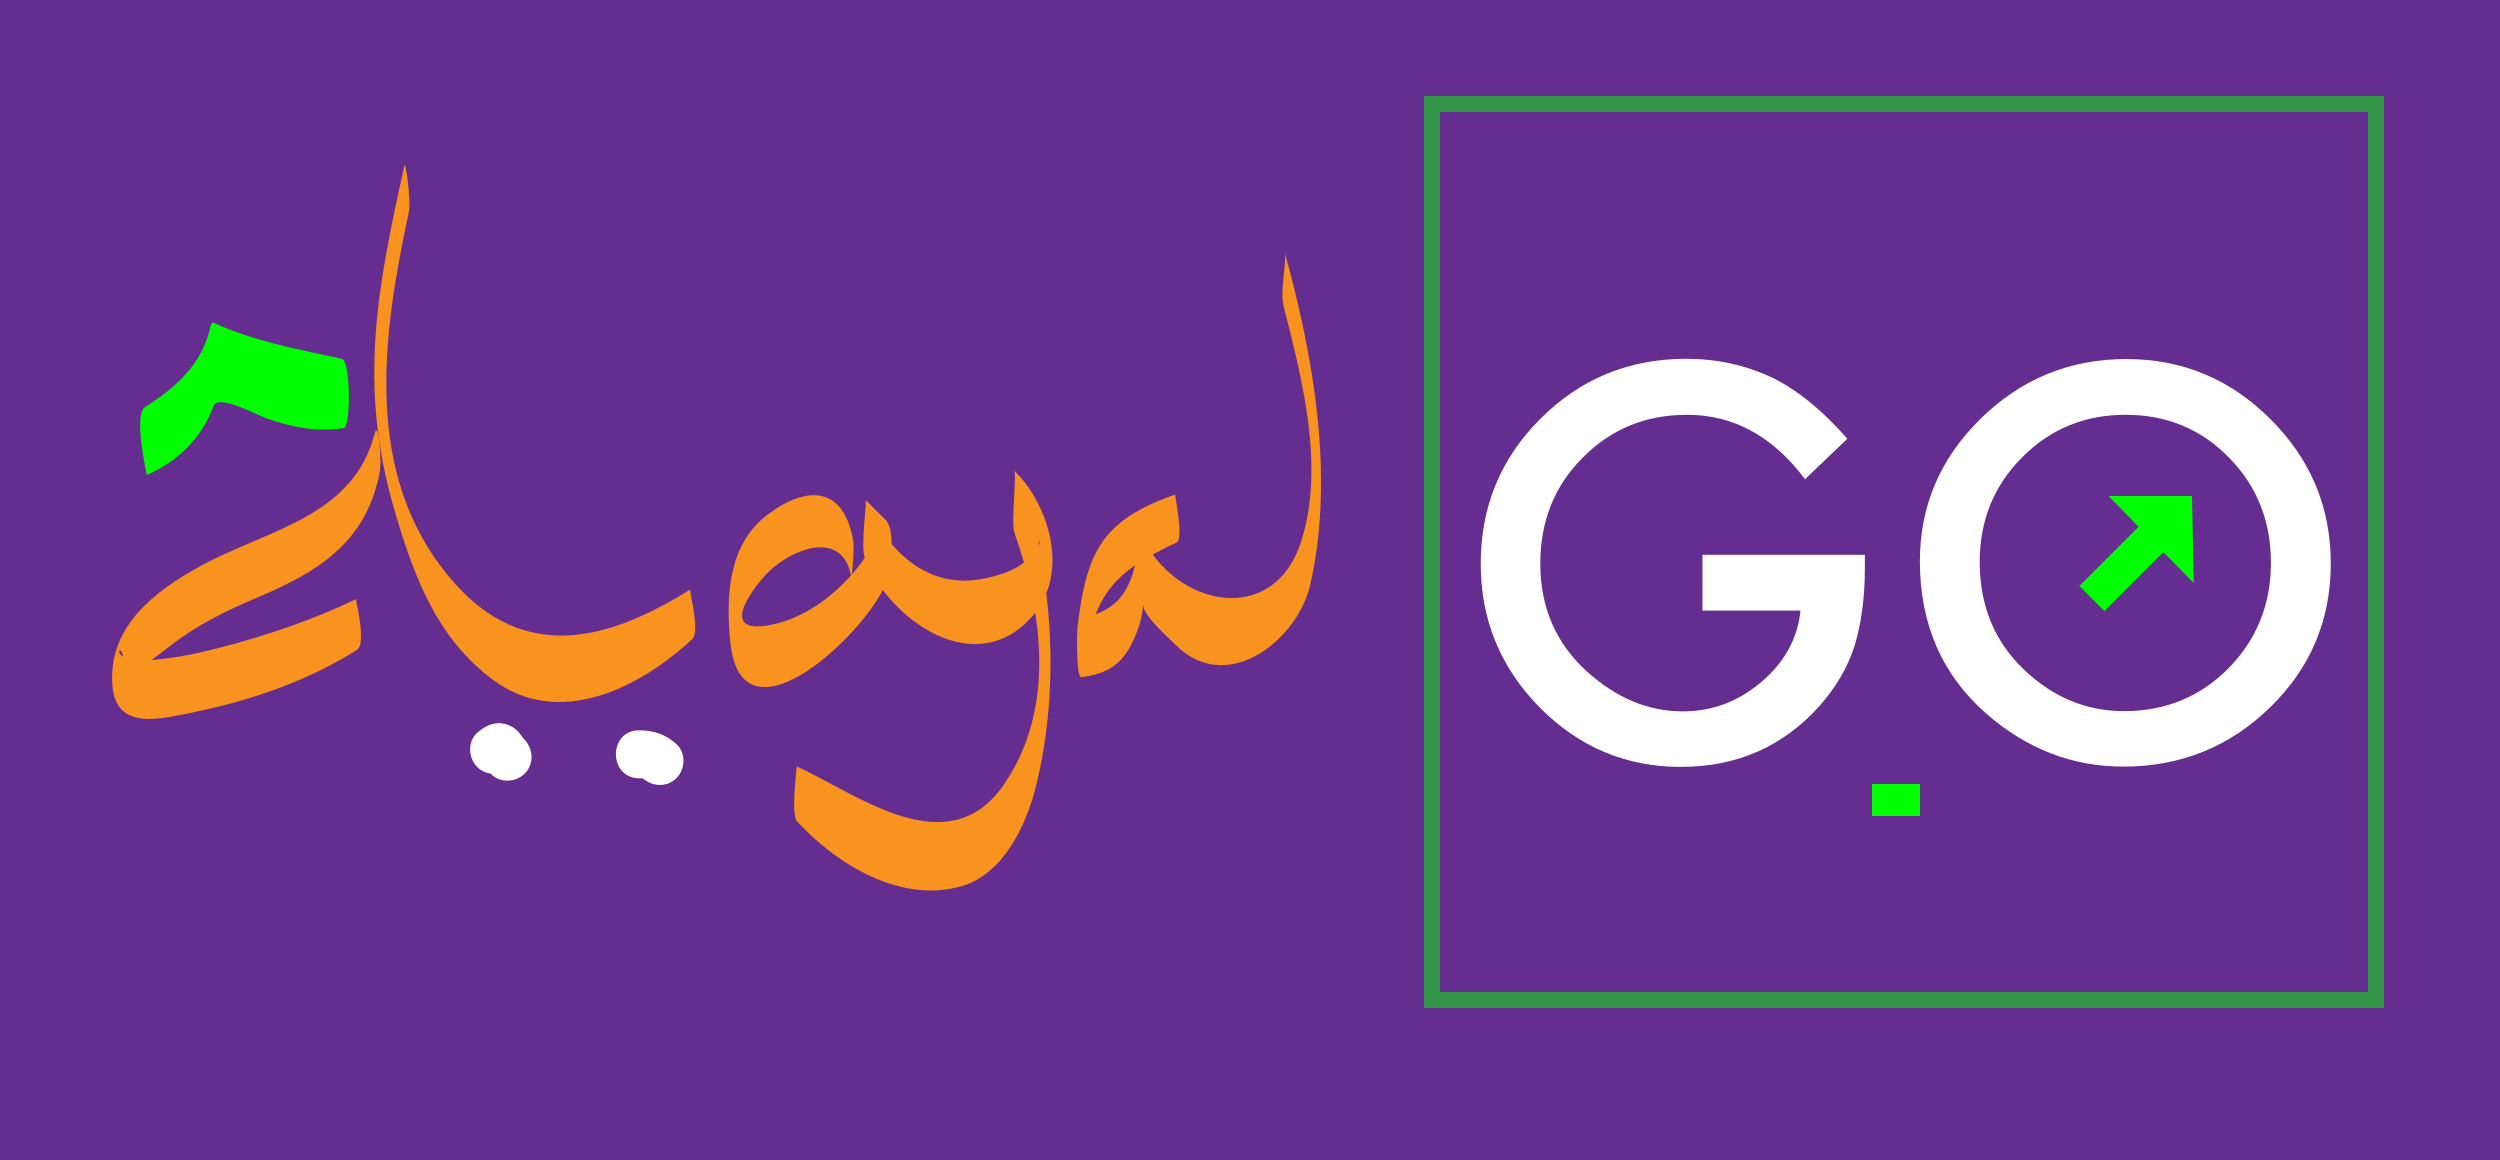<?xml version="1.0" encoding="utf-8"?>
<!-- Generator: Adobe Illustrator 16.0.0, SVG Export Plug-In . SVG Version: 6.00 Build 0)  -->
<!DOCTYPE svg PUBLIC "-//W3C//DTD SVG 1.1//EN" "http://www.w3.org/Graphics/SVG/1.1/DTD/svg11.dtd">
<svg version="1.1" id="Layer_1" xmlns="http://www.w3.org/2000/svg" xmlns:xlink="http://www.w3.org/1999/xlink" x="0px" y="0px"
	 width="156.25px" height="72.5px" viewBox="0 0 156.25 72.5" enable-background="new 0 0 156.25 72.5" xml:space="preserve">
<rect fill="#662D91" width="156.25" height="72.5"/>
<g>
	<polyline fill="#00FF00" points="137.112,36.445 131.781,31 137,31 	"/>
	
		<rect x="129.91" y="34.336" transform="matrix(-0.707 0.707 -0.707 -0.707 251.577 -33.306)" fill="#00FF00" width="5.552" height="2.22"/>
</g>
<g>
	<g>
		<path fill="#FFFFFF" d="M39.947,48.643c0.128,0,0.255,0.003,0.382,0.012c-0.094,0.013-0.176-0.011-0.248-0.07
			c0.144,0.08,0.17,0.096,0.078,0.045c0.605,0.549,1.522,0.6,2.121,0c0.557-0.557,0.606-1.572,0-2.121
			c-0.678-0.615-1.424-0.862-2.334-0.865C38.012,45.636,38.013,48.636,39.947,48.643L39.947,48.643z"/>
	</g>
</g>
<g>
	<g>
		<path fill="#FFFFFF" d="M32.79,46.232c-0.134-0.15-0.153-0.169-0.056-0.056c-0.097-0.136-0.199-0.27-0.304-0.399
			c-0.204-0.239-0.487-0.426-0.791-0.512c-0.716-0.2-1.296,0.076-1.819,0.543c-0.611,0.544-0.553,1.568,0,2.121
			c0.603,0.603,1.512,0.544,2.121,0c-0.124,0.07-0.248,0.14-0.371,0.21c-0.266,0-0.532,0-0.798,0c0.023,0.006,0.046,0.013,0.07,0.02
			c-0.221-0.129-0.441-0.258-0.662-0.386c0.231,0.179-0.205-0.318,0.044,0.029c0.138,0.191,0.286,0.377,0.445,0.551
			c0.551,0.604,1.563,0.559,2.121,0C33.387,47.756,33.341,46.836,32.79,46.232L32.79,46.232z"/>
	</g>
</g>
<g>
	<g>
		<path fill="#F7931E" d="M53.327,33.81c-0.563-3.321-2.787-3.597-5.387-1.617c-2.451,1.866-2.584,5.169-2.29,7.983
			c0.719,6.877,8.789-0.852,9.827-3.978c0.237-0.713,0.499-3.218-0.164-3.744c-0.402-0.4-0.804-0.8-1.206-1.2
			c0.088,0.116-0.344,2.905-0.042,3.666c1.521,3.837,6.968,7.718,10.524,3.513c2.247-2.657,1.005-6.869-1.21-9.031
			c0.191,0.186-0.209,3.237,0.027,3.905c1.793,5.072,2.559,11.064-0.676,15.744c-3.48,5.032-9.112,0.603-12.933-1.151
			c0.02,0.01-0.386,2.991,0.021,3.437c2.464,2.699,6.494,5.14,10.267,4.055c2.624-0.755,4.053-3.809,4.655-6.217
			C66.284,43,65.891,35.37,63.45,29.471c0.009,1.302,0.018,2.604,0.027,3.905c0.678,0.458,1.184,0.963,1.592,1.678
			c-0.634-1.112,0.45-1.884-0.398-0.603c-0.733,1.108-2.245,1.562-3.469,1.764c-3.425,0.565-5.94-2.037-7.094-4.961
			c-0.014,1.222-0.028,2.444-0.042,3.666c0.64,0.862,0.417,0.604,1.342,1.348c-0.055-1.248-0.109-2.496-0.164-3.744
			c-1.021,3.039-4.179,6.172-7.456,6.595c-2.864,0.37-0.608-2.531,0.24-3.371c1.431-1.417,4.593-2.701,5.158,0.228
			C53.249,36.306,53.403,34.263,53.327,33.81L53.327,33.81z"/>
	</g>
</g>
<g>
	<g>
		<path fill="#F7931E" d="M73.454,30.906c-4.631,1.613-5.55,3.649-6.11,8.268c-0.032,0.269-0.104,3.193,0.248,3.148
			c2.051-0.26,2.851-1.163,3.542-3.024c0.178-0.481,0.264-1.007,0.322-1.517c-0.074,0.642,1.589,2.099,2.041,2.545
			c3.229,3.192,7.607-0.363,8.384-3.746c1.552-6.746,0.221-14.264-1.59-20.824c0.155,0.562-0.312,2.423-0.064,3.393
			c1.181,4.608,2.568,10.031,1.109,14.649c-1.736,5.495-7.92,4.068-9.948-0.26c-0.137-0.292-0.233,0.522-0.23,0.497
			c-0.289,2.574-1.12,4.201-3.657,4.593c0.083,1.05,0.166,2.099,0.248,3.148c0.516-4.655,1.89-6.035,5.779-7.867
			C74.021,33.679,73.395,30.926,73.454,30.906L73.454,30.906z"/>
	</g>
</g>
<g>
	<g>
		<path fill="#F7931E" d="M23.42,27.084c-1.335,5.256-6.77,6.03-10.893,8.294c-2.985,1.639-5.751,3.83-5.504,7.423
			c0.202,2.927,3.022,2.134,5.206,1.685c3.477-0.714,7.083-1.964,10.089-3.873c0.601-0.382-0.093-3.152-0.077-3.16
			c-2.686,1.286-5.547,2.256-8.425,3.008c-1.388,0.362-2.795,0.663-4.228,0.777c-0.453,0.036-0.905,0.024-1.354-0.034
			c-1.78-0.231,0.12-2.012-0.72,2.353c0.236-1.227,2.229-2.474,3.076-3.147c1.678-1.333,3.506-2.224,5.469-3.055
			c3.771-1.595,6.704-3.363,7.629-7.607c0.146-0.671,0.089-1.438,0.021-2.116C23.697,27.505,23.57,26.494,23.42,27.084L23.42,27.084
			z"/>
	</g>
</g>
<g>
	<g>
		<path fill="#00FF00" d="M9.169,29.691c1.958-0.854,3.435-2.31,4.184-4.324c0.283-0.76,2.7,0.569,3.276,0.772
			c1.592,0.562,3.182,0.881,4.856,0.615c0.461-0.074,0.422-4.202-0.106-4.319c-2.794-0.62-5.444-1.077-8.072-2.281
			c-0.106,0.075-0.161,0.182-0.165,0.321c-0.526,2.302-2.149,3.746-4.077,4.967C8.306,25.924,9.193,29.681,9.169,29.691
			L9.169,29.691z"/>
	</g>
</g>
<g>
	<g>
		<path fill="#F7931E" d="M25.273,10.361c-1.726,7.77-2.896,13.788-0.607,21.565c1.202,4.085,2.614,7.932,6.138,10.559
			c4.164,3.104,9.235,0.463,12.475-2.553c0.488-0.454-0.208-3.049-0.145-3.087c-5.16,3.236-10.405,4.594-14.851-0.539
			c-5.688-6.566-4.368-15.423-2.726-23.075C25.696,12.582,25.354,9.996,25.273,10.361L25.273,10.361z"/>
	</g>
</g>
<path fill="#FFFFFF" d="M106.404,34.676h10.151v0.812c0,1.846-0.217,3.479-0.652,4.901c-0.424,1.315-1.14,2.546-2.147,3.691
	c-2.281,2.567-5.182,3.851-8.704,3.851c-3.437,0-6.38-1.241-8.83-3.724c-2.451-2.492-3.676-5.483-3.676-8.974
	c0-3.564,1.246-6.588,3.739-9.069c2.492-2.493,5.526-3.739,9.102-3.739c1.919,0,3.712,0.393,5.378,1.177
	c1.591,0.785,3.155,2.059,4.693,3.819l-2.642,2.529c-2.015-2.684-4.471-4.025-7.366-4.025c-2.6,0-4.779,0.896-6.54,2.689
	c-1.761,1.761-2.641,3.967-2.641,6.619c0,2.736,0.98,4.99,2.943,6.762c1.835,1.645,3.823,2.467,5.967,2.467
	c1.824,0,3.463-0.615,4.916-1.846c1.453-1.241,2.265-2.727,2.435-4.455h-6.126V34.676z"/>
<path fill="#FFFFFF" d="M119.993,35.074c0-3.458,1.268-6.429,3.803-8.91c2.524-2.482,5.559-3.724,9.102-3.724
	c3.5,0,6.502,1.252,9.005,3.755c2.515,2.504,3.771,5.511,3.771,9.021c0,3.533-1.263,6.529-3.787,8.99
	c-2.535,2.472-5.596,3.707-9.181,3.707c-3.172,0-6.02-1.098-8.544-3.293C121.383,42.192,119.993,39.01,119.993,35.074z
	 M123.732,35.122c0,2.716,0.912,4.948,2.736,6.698c1.814,1.75,3.909,2.626,6.285,2.626c2.577,0,4.752-0.892,6.523-2.674
	c1.771-1.803,2.657-3.999,2.657-6.587c0-2.62-0.875-4.815-2.625-6.588c-1.74-1.781-3.894-2.673-6.46-2.673
	c-2.557,0-4.716,0.892-6.477,2.673C124.612,30.359,123.732,32.534,123.732,35.122z"/>
<rect x="89.5" y="6.5" opacity="0.5" fill="none" stroke="#00FF00" stroke-miterlimit="10" width="59" height="56"/>
<line fill="none" stroke="#00FF00" stroke-width="2" stroke-miterlimit="10" x1="117" y1="50" x2="120" y2="50"/>
<g>
</g>
<g>
</g>
<g>
</g>
<g>
</g>
<g>
</g>
<g>
</g>
</svg>
